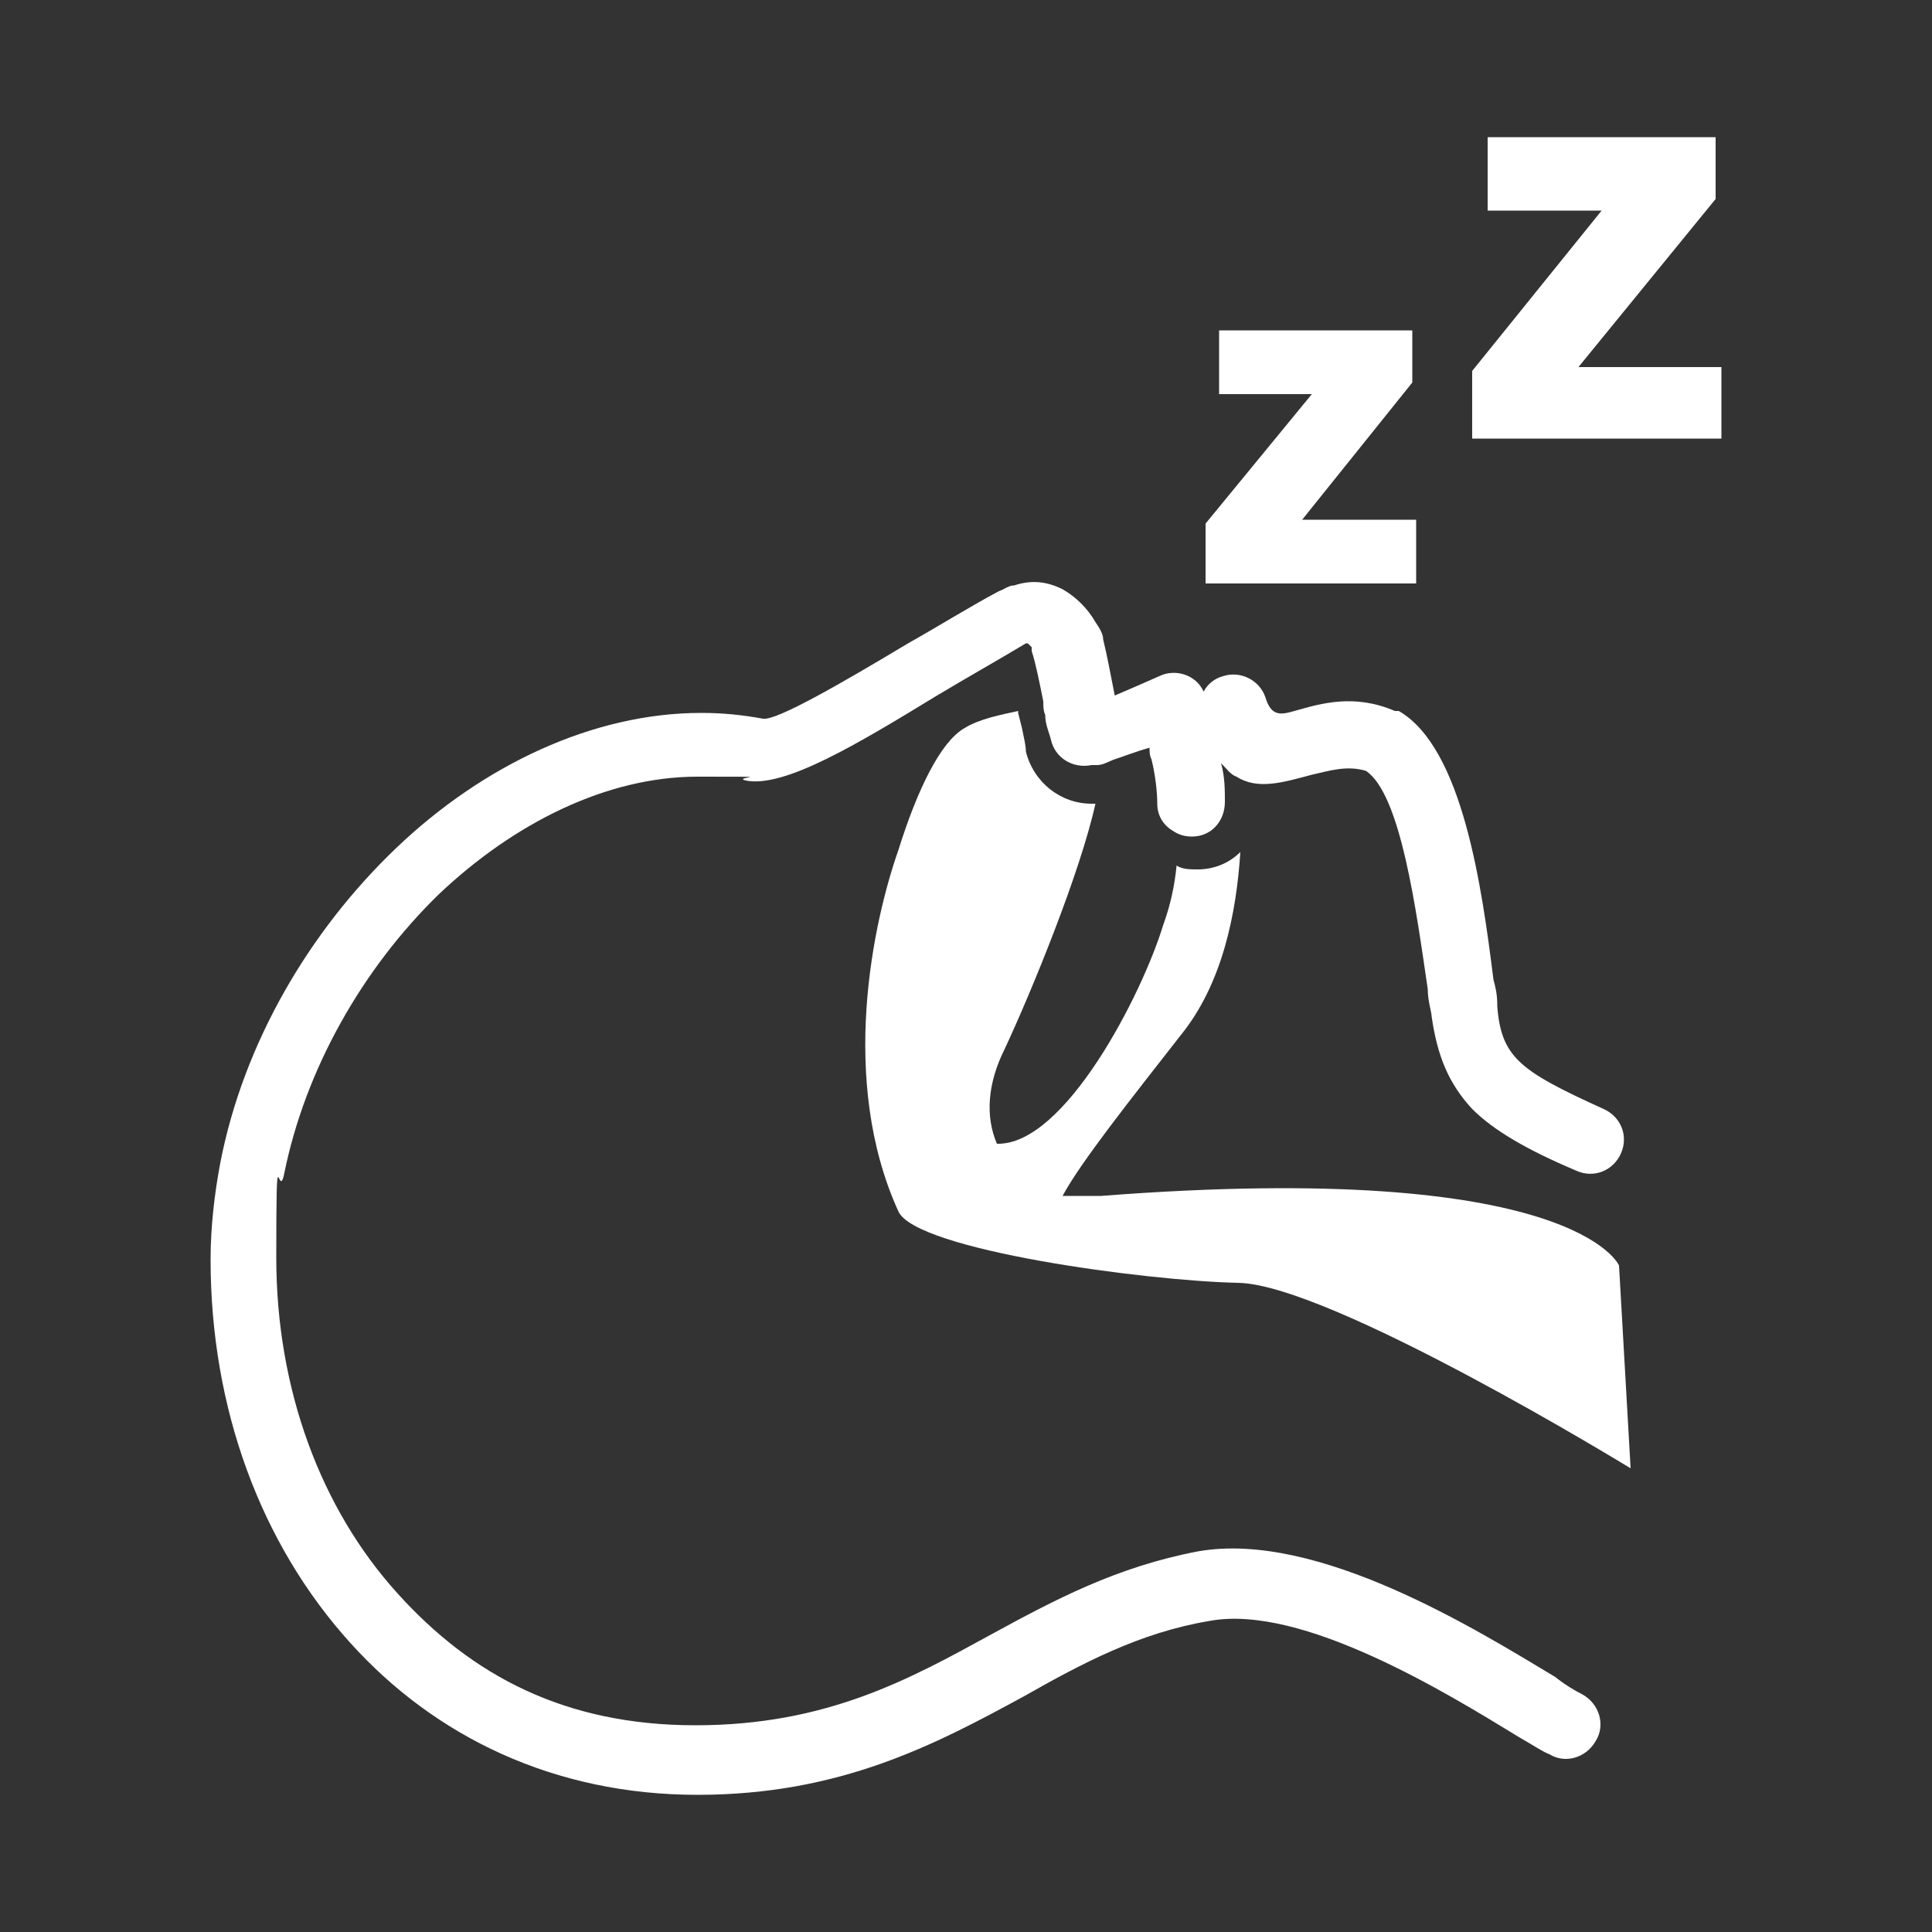 <?xml version="1.0" encoding="UTF-8"?>
<svg xmlns="http://www.w3.org/2000/svg" id="Layer_1" version="1.1" viewBox="0 0 100 100">
  <rect x="0" y="0" width="100" height="100" fill="#333333" stroke="none"/>
  <!-- Generator: Adobe Illustrator 29.0.1, SVG Export Plug-In . SVG Version: 2.1.0 Build 192)  -->
  <defs>
    <style>
      .st0 {
        fill: #fff;
      }
    </style>
  </defs>
  <path class="st0" d="M56.9,61.9c-.7,0-1.3,0-1.9,0,.9-1.7,3.6-5.1,6.1-8.3,2.2-2.7,2.9-6.4,3.1-9.5-.6.6-1.4.9-2.2.9h0c-.4,0-.8,0-1.1-.2-.1,1-.3,2-.7,3.1-1.1,3.6-5.1,11.4-8.6,11.3-.6-1.4-.5-3.1.4-4.9,1.4-3,3.9-9.1,4.7-12.7,0,0-.1,0-.2,0-1.6,0-3-1.1-3.4-2.7,0-.3-.1-.7-.2-1.2l-.2-.8s0,0,0-.1c-.9.2-2,.4-2.8.9-1.2.7-2.4,3.1-3.4,6.3-1.3,3.7-3.1,11.9,0,18.7.9,2,12.8,3.6,17.6,3.7,4.8.1,20.3,9.6,20.3,9.6l-.6-10.5s-2.3-5.5-26.8-3.6Z"></path>
  <path class="st0" d="M81.9,87.7c-.4-.2-.9-.5-1.4-.9-4-2.4-12.3-7.6-18.5-6.5-4.2.8-7.4,2.5-10.7,4.3-4.2,2.3-8.5,4.7-15.3,4.7s-11.6-2.6-15.4-6.8c-4-4.4-6.3-10.6-6.3-17.4s.1-2.9.4-4.3c1.1-5.5,4.1-10.7,8-14.5,3.9-3.7,8.7-6.1,13.4-6.1s1.7,0,2.5.2c2,.4,5.8-1.9,9.9-4.4,1.5-.9,3.1-1.8,4.6-2.7,0,0,0,0,.1,0,0,0,0,0,0,0,0,0,.1.1.2.2,0,0,0,.1,0,.2.2.6.4,1.6.6,2.6,0,.2,0,.5.1.7,0,.5.2.9.3,1.3.2.9,1.1,1.5,2.1,1.3,0,0,0,0,.1,0,0,0,.1,0,.2,0,.3,0,.6-.2.9-.3.6-.2,1.1-.4,1.8-.6,0,.2,0,.4.1.6.2.8.3,1.7.3,2.3,0,.6.3,1.1.8,1.4.3.2.6.3,1,.3,1,0,1.7-.8,1.7-1.8,0-.6,0-1.3-.2-2,.3.3.5.6.8.7,1.1.7,2.4.3,3.9-.1.9-.2,1.8-.5,2.8-.2,1.8,1.2,2.6,7.2,3.2,11.3,0,.6.2,1.2.2,1.4.3,2.1.9,3.5,2.1,4.8,1.1,1.1,2.8,2.1,5.4,3.2.9.4,1.9,0,2.3-.9.4-.9,0-1.9-.9-2.3-2.2-1-3.6-1.7-4.4-2.5-.7-.7-1-1.5-1.1-2.8,0-.7-.1-1-.2-1.4-.6-4.8-1.6-12-4.9-13.9h0c0,0-.1,0-.2,0-2.1-.9-3.8-.4-5.2,0-.7.2-1.2.3-1.5-.7-.3-.9-1.3-1.4-2.2-1.1-.4.1-.8.4-1,.8,0,0,0,0,0,0-.4-.9-1.5-1.2-2.3-.8-.9.4-1.6.7-2.3,1-.2-1-.4-2.1-.6-2.9,0-.3-.2-.6-.4-.9-.4-.7-1-1.3-1.7-1.7-.8-.4-1.6-.5-2.5-.2-.3,0-.5.2-.8.3-1.5.8-3.1,1.8-4.7,2.7-3.5,2.1-6.8,4-7.5,3.9-1.1-.2-2.1-.3-3.2-.3-5.6,0-11.3,2.7-15.8,7-4.5,4.3-7.9,10.1-9.1,16.3-.3,1.6-.5,3.3-.5,5,0,7.7,2.6,14.7,7.2,19.8,4.4,4.9,10.6,7.9,18,7.9s12.3-2.6,16.9-5.1c3-1.7,6-3.3,9.6-3.9,4.8-.9,12.4,3.8,16,6,.7.4,1.3.8,1.6.9.8.5,1.9.2,2.4-.7.5-.8.2-1.9-.7-2.4Z"></path>
  <g>
    <polygon class="st0" points="73.1 19.8 73.1 17.1 63.1 17.1 63.1 20.4 67.9 20.4 62.4 27.1 62.4 30.2 73.3 30.2 73.3 26.9 67.4 26.9 73.1 19.8"></polygon>
    <polygon class="st0" points="81.7 19 88.8 10.3 88.8 7.1 77 7.1 77 10.9 82.9 10.9 76.2 19.2 76.2 22.7 89.1 22.7 89.1 19 81.7 19"></polygon>
  </g>
</svg>
